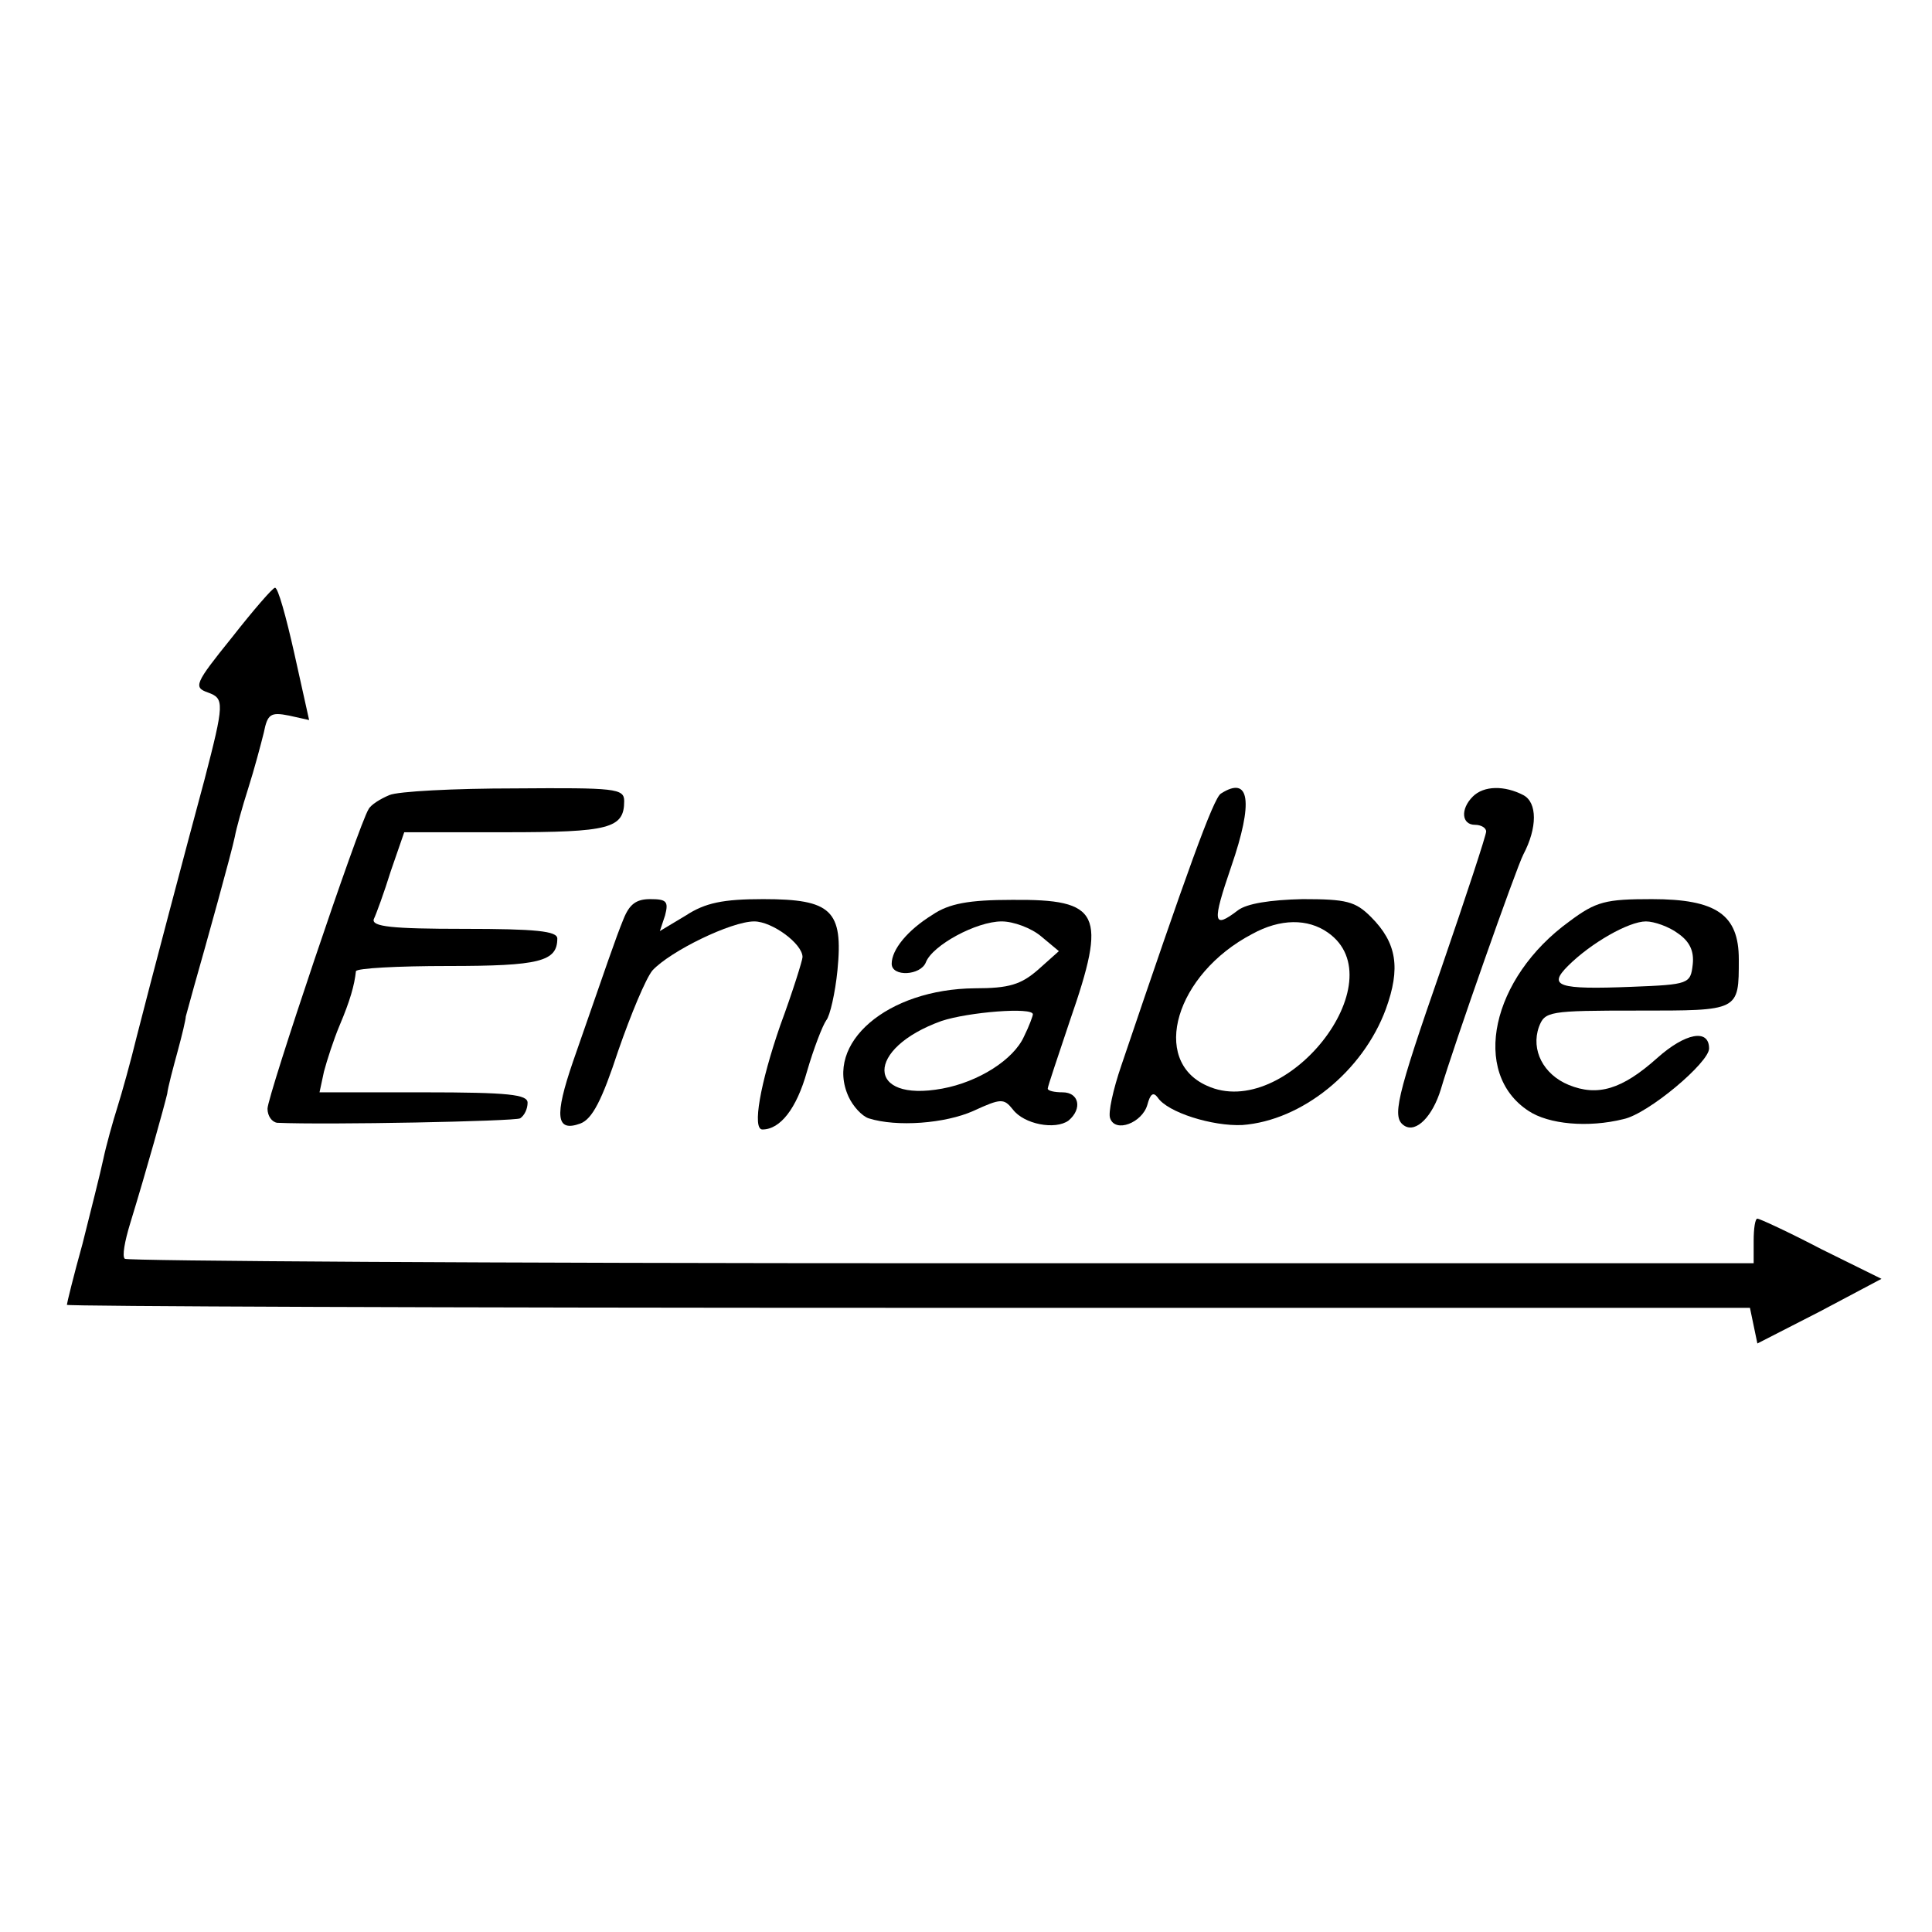 <?xml version="1.0" standalone="no"?>
<!DOCTYPE svg PUBLIC "-//W3C//DTD SVG 20010904//EN"
 "http://www.w3.org/TR/2001/REC-SVG-20010904/DTD/svg10.dtd">
<svg version="1.0" xmlns="http://www.w3.org/2000/svg"
 width="260pt" height="260pt" viewBox="0 0 260 260"
 preserveAspectRatio="xMidYMid meet">
<g transform="translate(0,260) scale(0.1,-0.1)"
fill="#000000" stroke="none">
<path d="M312 1742 c-50 -62 -52 -67 -32 -74 22 -8 22 -14 -5 -118 -23 -85
-74 -278 -91 -345 -8 -33 -20 -76 -26 -95 -6 -19 -15 -51 -19 -70 -4 -19 -17
-70 -28 -114 -12 -43 -21 -80 -21 -82 0 -2 510 -4 1133 -4 l1132 0 5 -24 5
-24 84 43 83 44 -81 40 c-44 23 -83 41 -86 41 -3 0 -5 -13 -5 -30 l0 -30
-1093 0 c-602 0 -1096 3 -1099 6 -4 3 0 24 7 47 23 75 46 158 50 175 1 9 8 35
14 57 6 22 11 43 11 47 1 4 6 22 11 40 16 56 51 182 55 202 2 11 10 40 18 65
8 25 17 59 21 75 5 25 9 28 34 23 l27 -6 -20 90 c-11 49 -22 89 -26 88 -3 0
-29 -30 -58 -67z"/>
<path d="M524 1530 c-12 -5 -25 -13 -28 -19 -13 -20 -136 -386 -136 -403 0
-10 6 -18 13 -19 67 -3 320 2 327 6 6 4 10 13 10 21 0 11 -25 14 -140 14
l-140 0 6 28 c4 15 13 43 21 62 14 33 20 54 22 73 1 4 56 7 124 7 123 0 147 6
147 37 0 10 -29 13 -126 13 -97 0 -124 3 -121 13 3 6 14 36 23 65 l18 52 136
0 c140 0 160 5 160 42 0 17 -12 18 -147 17 -82 0 -158 -4 -169 -9z"/>
<path d="M1643 1532 c-10 -6 -46 -106 -134 -366 -11 -32 -18 -64 -15 -71 7
-20 43 -6 50 18 4 15 8 18 14 10 13 -20 74 -39 114 -37 80 6 162 72 193 156
20 55 15 89 -20 124 -21 21 -33 24 -92 24 -44 -1 -75 -6 -87 -15 -34 -26 -35
-17 -9 59 30 87 25 123 -14 98z m144 -187 c93 -65 -57 -255 -163 -206 -76 34
-42 150 61 204 38 21 75 21 102 2z"/>
<path d="M1982 1528 c-17 -17 -15 -38 3 -38 8 0 15 -4 15 -9 0 -5 -27 -87 -60
-183 -62 -178 -67 -202 -50 -213 16 -10 38 13 49 49 17 58 102 299 111 316 19
36 19 70 0 80 -25 13 -53 13 -68 -2z"/>
<path d="M839 1363 c-11 -27 -21 -57 -68 -192 -25 -73 -23 -95 10 -83 16 6 29
31 51 98 17 49 37 97 46 108 24 26 106 66 137 66 24 0 65 -30 65 -48 0 -4 -13
-46 -30 -92 -27 -78 -38 -140 -24 -140 24 0 46 28 60 78 9 31 21 62 26 69 5 6
12 37 15 67 8 81 -8 96 -100 96 -54 0 -78 -5 -104 -22 l-35 -21 7 21 c5 19 2
22 -20 22 -19 0 -28 -7 -36 -27z"/>
<path d="M1255 1369 c-34 -21 -55 -47 -55 -66 0 -18 39 -16 46 2 9 23 68 55
102 55 16 0 40 -9 53 -20 l24 -20 -28 -25 c-23 -20 -39 -25 -85 -25 -118 -1
-203 -74 -170 -146 6 -13 18 -26 27 -29 38 -12 103 -7 141 10 37 17 41 17 53
2 15 -20 57 -28 75 -15 19 16 14 38 -8 38 -11 0 -20 2 -20 5 0 3 14 44 30 92
50 144 41 163 -78 162 -58 0 -85 -5 -107 -20z m135 -134 c0 -2 -5 -16 -12 -30
-14 -31 -61 -61 -110 -70 -103 -19 -104 54 -1 91 36 12 123 19 123 9z"/>
<path d="M2112 1360 c-105 -76 -133 -204 -55 -255 27 -18 80 -23 128 -11 33 7
115 76 115 95 0 27 -32 21 -70 -13 -47 -42 -80 -52 -119 -36 -34 14 -51 47
-40 78 8 21 13 22 133 22 137 0 136 -1 136 69 0 60 -30 81 -117 81 -62 0 -75
-3 -111 -30z m146 -16 c16 -11 22 -24 20 -42 -3 -26 -5 -27 -82 -30 -100 -4
-113 1 -86 28 31 31 82 60 105 60 11 0 31 -7 43 -16z"/>
</g>
</svg>

